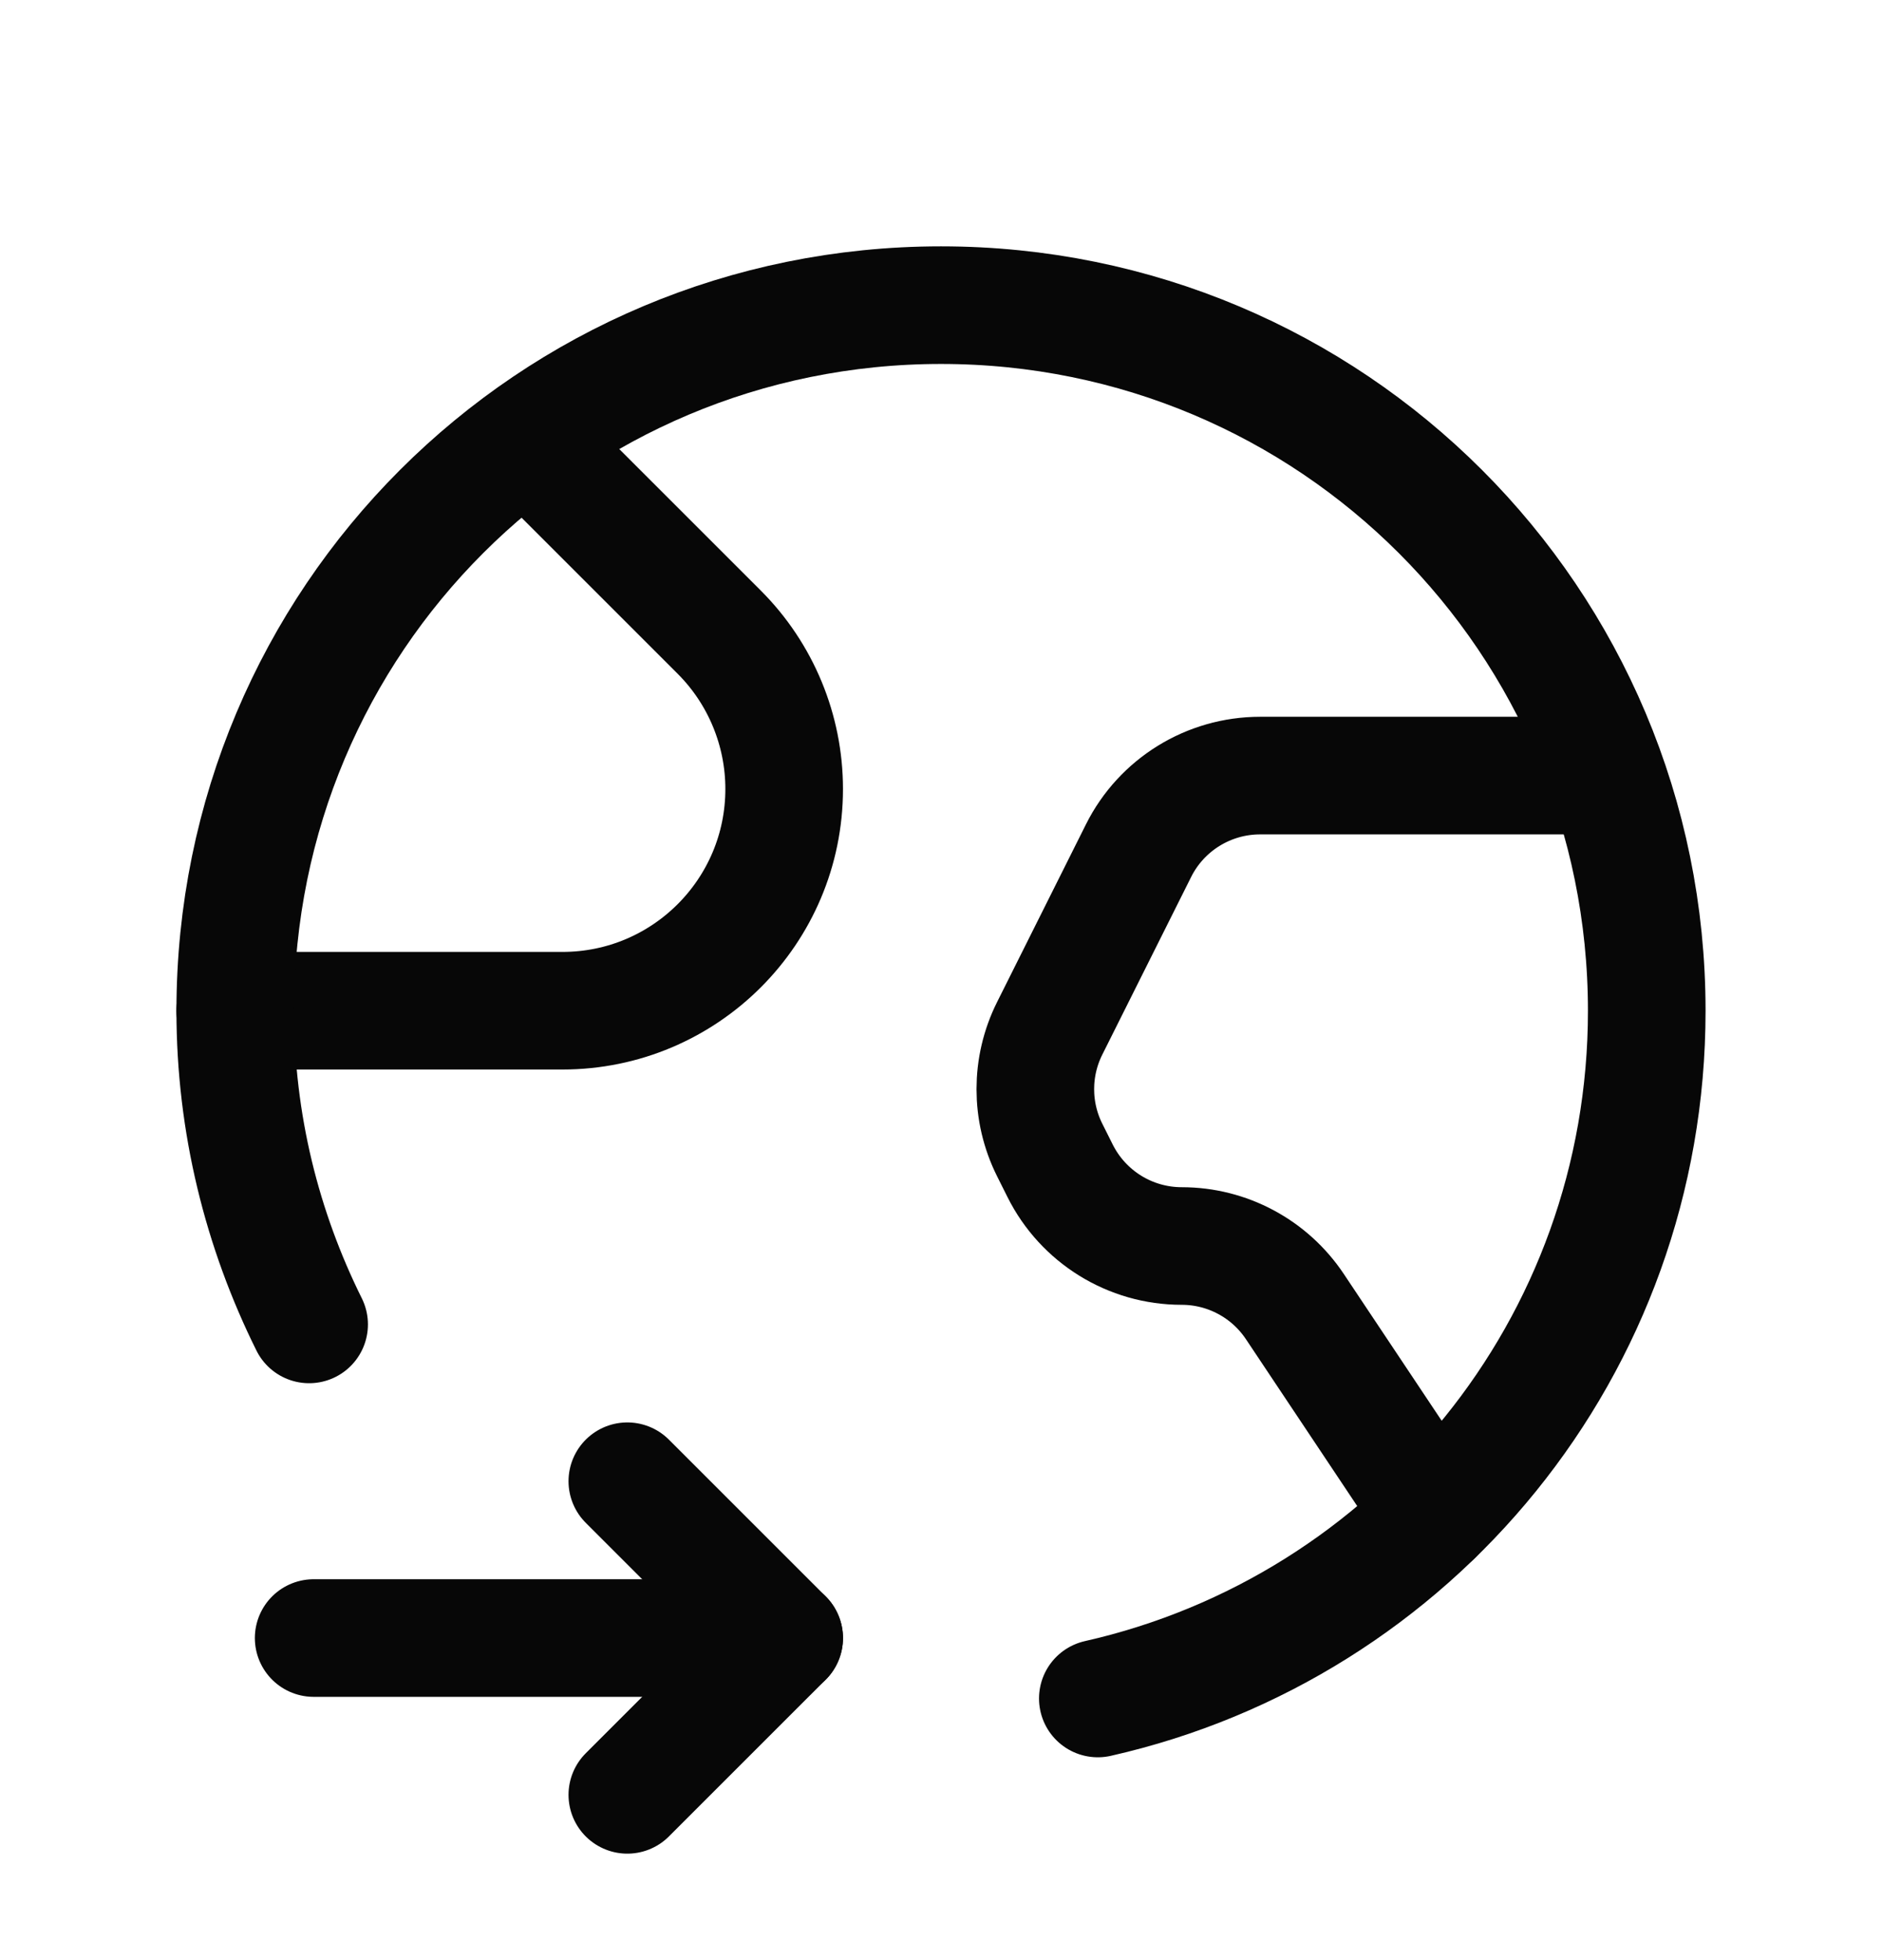 <svg width="24" height="25" viewBox="0 0 24 25" fill="none" xmlns="http://www.w3.org/2000/svg">
<path d="M8 18.892L10 20.892L8 22.892" stroke="#070707" stroke-width="1.5" stroke-linecap="round" stroke-linejoin="round"/>
<path d="M10 20.892H4" stroke="#070707" stroke-width="1.5" stroke-linecap="round" stroke-linejoin="round"/>
<path d="M3 12.891H7.172C8.734 12.891 10 11.625 10 10.063V10.063C10 9.313 9.702 8.593 9.172 8.063L6.717 5.608" stroke="#070707" stroke-width="1.5" stroke-linecap="round" stroke-linejoin="round"/>
<path d="M18.29 19.33L16.513 16.665C16.191 16.182 15.65 15.892 15.07 15.892V15.892C14.413 15.892 13.813 15.521 13.519 14.933L13.386 14.667C13.142 14.179 13.142 13.604 13.386 13.116L14.519 10.85C14.812 10.263 15.413 9.892 16.07 9.892H20.478" stroke="#070707" stroke-width="1.5" stroke-linecap="round" stroke-linejoin="round"/>
<path d="M14 21.663C18.013 20.756 21 17.186 21 12.892C21 7.91 16.982 3.892 12 3.892C7.018 3.892 3 7.91 3 12.892C3 14.332 3.344 15.687 3.942 16.892" stroke="#070707" stroke-width="1.5" stroke-linecap="round" stroke-linejoin="round"/>
</svg>
